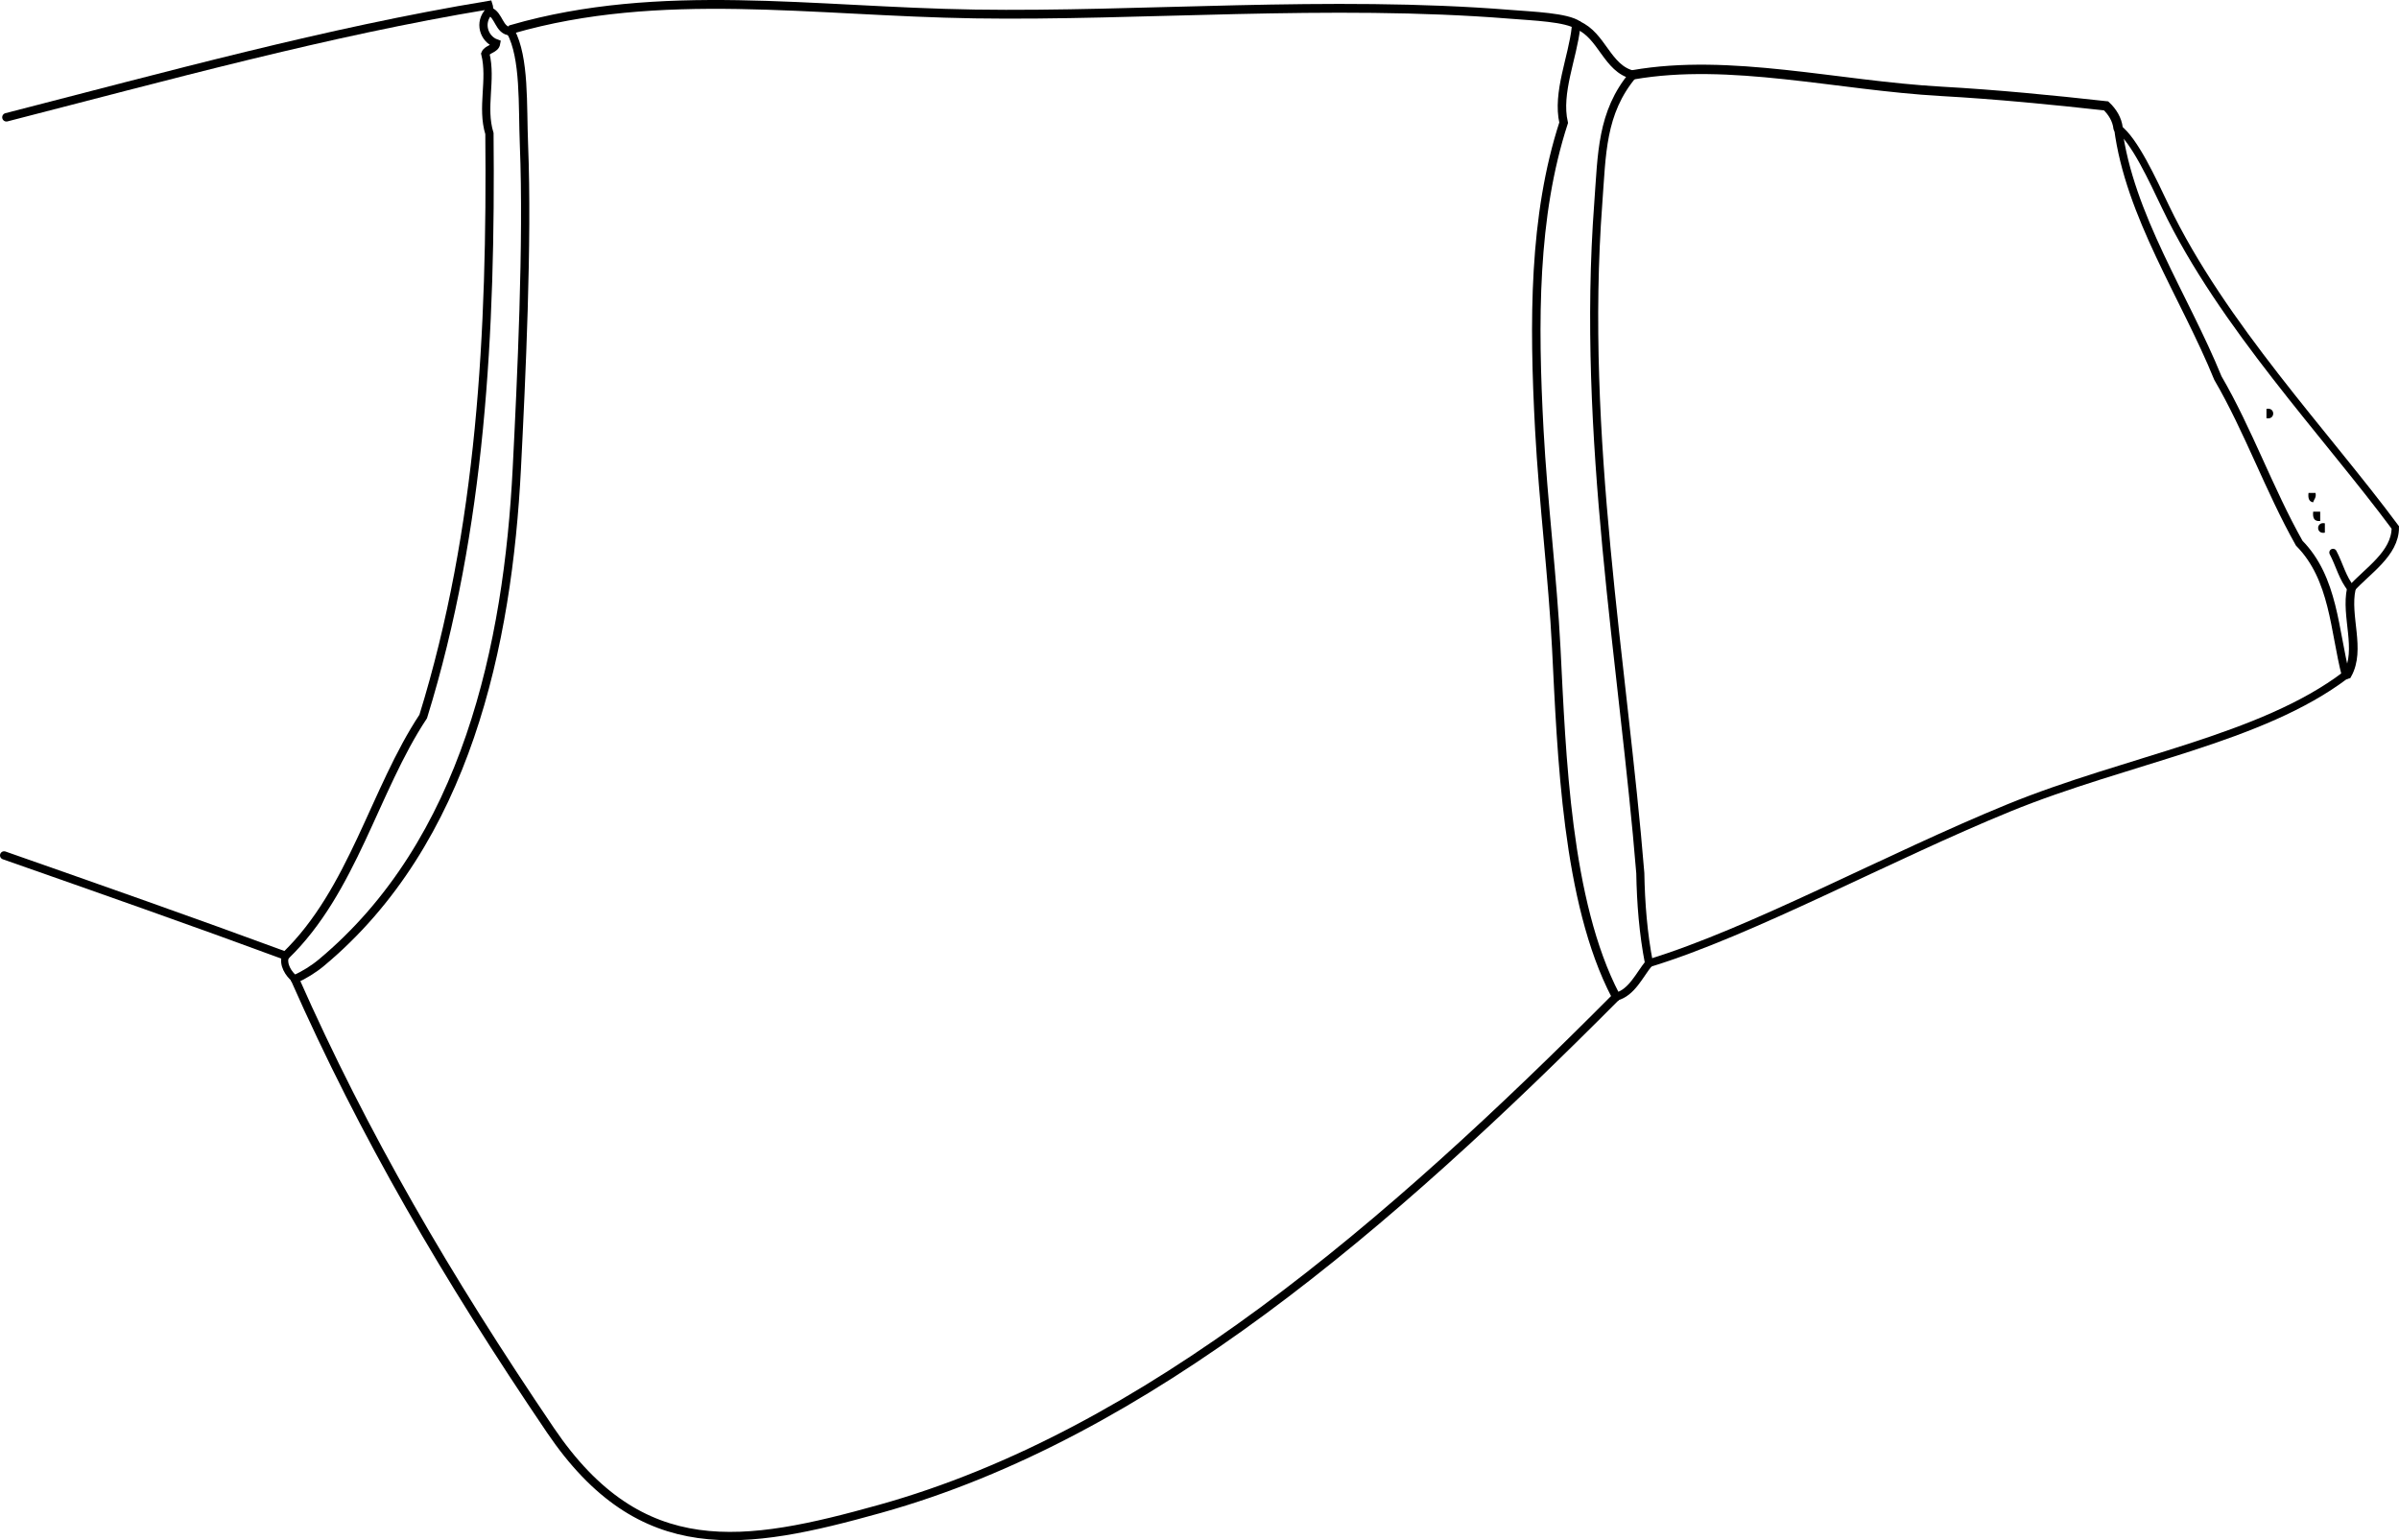 <?xml version="1.0" encoding="iso-8859-1"?>
<!-- Generator: Adobe Illustrator 14.0.0, SVG Export Plug-In . SVG Version: 6.00 Build 43363)  -->
<!DOCTYPE svg PUBLIC "-//W3C//DTD SVG 1.1//EN" "http://www.w3.org/Graphics/SVG/1.1/DTD/svg11.dtd">
<svg version="1.1" id="Layer_1" xmlns="http://www.w3.org/2000/svg" xmlns:xlink="http://www.w3.org/1999/xlink" x="0px" y="0px"
	 width="246.477px" height="158.26px" viewBox="0 0 246.477 158.26" style="enable-background:new 0 0 246.477 158.26;"
	 xml:space="preserve">
<g>
	<path style="fill-rule:evenodd;clip-rule:evenodd;" d="M232.86,42.012c0.925-0.189,0.925,1.149,0,0.96
		C232.86,42.652,232.86,42.332,232.86,42.012z"/>
	<path style="fill-rule:evenodd;clip-rule:evenodd;" d="M237.181,50.652c0.24,0,0.479,0,0.72,0c0.102,0.502-0.164,0.636-0.24,0.96
		C237.238,51.554,237.113,51.199,237.181,50.652z"/>
	<path style="fill-rule:evenodd;clip-rule:evenodd;" d="M237.66,52.572c0.24,0,0.48,0,0.721,0c0,0.32,0,0.64,0,0.96
		C237.748,53.604,237.593,53.2,237.66,52.572z"/>
	<path style="fill-rule:evenodd;clip-rule:evenodd;" d="M238.86,53.772c0,0.32,0,0.64,0,0.96
		C237.937,54.921,237.937,53.583,238.86,53.772z"/>
	<g>
		<path style="fill-rule:evenodd;clip-rule:evenodd;fill:none;stroke:#000000;stroke-width:0.872;stroke-linecap:round;" d="
			M50.272,1.161c1.023,0.351,0.955,1.995,2.188,2.051"/>
		<path style="fill-rule:evenodd;clip-rule:evenodd;fill:none;stroke:#000000;stroke-width:0.906;stroke-linecap:round;" d="
			M52.461,3.212c0.045-0.07,0.09-0.14,0.136-0.209c15.264-4.398,30.799-1.827,47.561-1.567c16.813,0.26,36.529-1.45,54.958,0.03
			c2.399,0.193,5.866,0.315,7.005,1.127"/>
		<path style="fill-rule:evenodd;clip-rule:evenodd;fill:none;stroke:#000000;stroke-width:0.867;stroke-linecap:round;" d="
			M162.121,2.592c2.5,1.059,2.982,4.463,5.652,5.095"/>
		<path style="fill-rule:evenodd;clip-rule:evenodd;fill:none;stroke:#000000;stroke-width:0.965;stroke-linecap:round;" d="
			M167.773,7.687c9.983-1.745,20.991,1.098,31.665,1.698c5.739,0.323,11.348,0.875,16.947,1.494c0.639,0.601,1.132,1.396,1.23,2.28"
			/>
		<path style="fill-rule:evenodd;clip-rule:evenodd;fill:none;stroke:#000000;stroke-width:0.757;stroke-linecap:round;" d="
			M217.616,13.159c1.703,1.276,3.544,5.327,4.873,8.099c5.824,12.143,16.485,23.331,23.608,32.94
			c0.015,2.703-2.941,4.507-4.52,6.301"/>
		<path style="fill-rule:evenodd;clip-rule:evenodd;fill:none;stroke:#000000;stroke-width:0.842;stroke-linecap:round;" d="
			M29.33,98.205c-9.572-3.532-19.247-6.926-28.909-10.313"/>
		<path style="fill-rule:evenodd;clip-rule:evenodd;fill:none;stroke:#000000;stroke-width:0.87;stroke-linecap:round;" d="
			M50.272,1.161c-0.011-0.096-0.023-0.193-0.035-0.289c-0.003-0.155-0.031-0.249-0.06-0.339C33.611,3.271,17.054,7.849,0.661,12.052
			"/>
		<path style="fill-rule:evenodd;clip-rule:evenodd;fill:none;stroke:#000000;stroke-width:0.85;stroke-linecap:round;" d="
			M52.461,3.212c1.483,2.768,1.206,7.546,1.373,11.696c0.403,10.011-0.271,24.069-0.735,33.234
			c-0.914,18.052-5.189,38.383-20.104,50.795c-0.781,0.65-1.773,1.259-2.693,1.675"/>
		<path style="fill-rule:evenodd;clip-rule:evenodd;fill:none;stroke:#000000;stroke-width:0.854;stroke-linecap:round;" d="
			M30.301,100.612c7.073,15.998,15.559,30.577,26.267,46.371c9.314,13.738,19.953,11.928,33.835,8.058
			c27.476-7.659,52.266-29.105,75.657-52.629"/>
		<path style="fill-rule:evenodd;clip-rule:evenodd;fill:none;stroke:#000000;stroke-width:0.732;stroke-linecap:round;" d="
			M29.33,98.205c-0.309,0.909,0.299,1.841,0.971,2.407"/>
		<path style="fill-rule:evenodd;clip-rule:evenodd;fill:none;stroke:#000000;stroke-width:0.849;stroke-linecap:round;" d="
			M50.272,1.161C49.166,2.283,49.701,4,50.973,4.459c-0.1,0.594-0.909,0.562-1.108,1.065c0.664,2.708-0.412,5.5,0.421,8.203
			c0.192,20.271-0.825,40.563-6.804,59.893c-5.01,7.563-7.243,17.906-14.152,24.585"/>
		<path style="fill-rule:evenodd;clip-rule:evenodd;fill:none;stroke:#000000;stroke-width:0.812;stroke-linecap:round;" d="
			M166.061,102.412c1.603-0.427,2.371-2.231,3.36-3.439"/>
		<path style="fill-rule:evenodd;clip-rule:evenodd;fill:none;stroke:#000000;stroke-width:0.87;stroke-linecap:round;" d="
			M162.121,2.592c-0.067,0.071-0.135,0.143-0.202,0.214c-0.329,3.086-1.974,6.72-1.267,9.806
			c-3.117,9.602-3.097,20.405-2.498,31.595c0.393,7.332,1.374,15.162,1.74,22.395c0.554,10.932,1.044,26.047,6.096,35.71
			c0.02,0.036,0.051,0.064,0.07,0.1"/>
		<path style="fill-rule:evenodd;clip-rule:evenodd;fill:none;stroke:#000000;stroke-width:0.829;stroke-linecap:round;" d="
			M167.773,7.687c-3.267,3.894-3.187,8.168-3.565,13.221c-1.788,23.869,2.596,47.588,4.319,68.802
			c0.054,3.058,0.299,6.228,0.894,9.262"/>
		<path style="fill-rule:evenodd;clip-rule:evenodd;fill:none;stroke:#000000;stroke-width:0.798;stroke-linecap:round;" d="
			M169.421,98.972c10.543-3.217,24.605-10.906,36.969-15.959c12.164-4.971,25.929-7.058,34.614-13.658"/>
		<path style="fill-rule:evenodd;clip-rule:evenodd;fill:none;stroke:#000000;stroke-width:0.888;stroke-linecap:round;" d="
			M241.004,69.355c0.057-0.019,0.114-0.037,0.172-0.055c1.431-2.57-0.216-5.966,0.402-8.801"/>
		<path style="fill-rule:evenodd;clip-rule:evenodd;fill:none;stroke:#000000;stroke-width:0.766;stroke-linecap:round;" d="
			M241.578,60.499c-0.896-1.05-1.229-2.51-1.878-3.727"/>
		<path style="fill-rule:evenodd;clip-rule:evenodd;fill:none;stroke:#000000;stroke-width:0.827;stroke-linecap:round;" d="
			M217.616,13.159c1.163,9.017,6.825,17.26,10.251,25.683c3.121,5.353,5.275,11.491,8.359,16.971
			c3.584,3.632,3.599,9.003,4.777,13.542"/>
	</g>
</g>
</svg>
